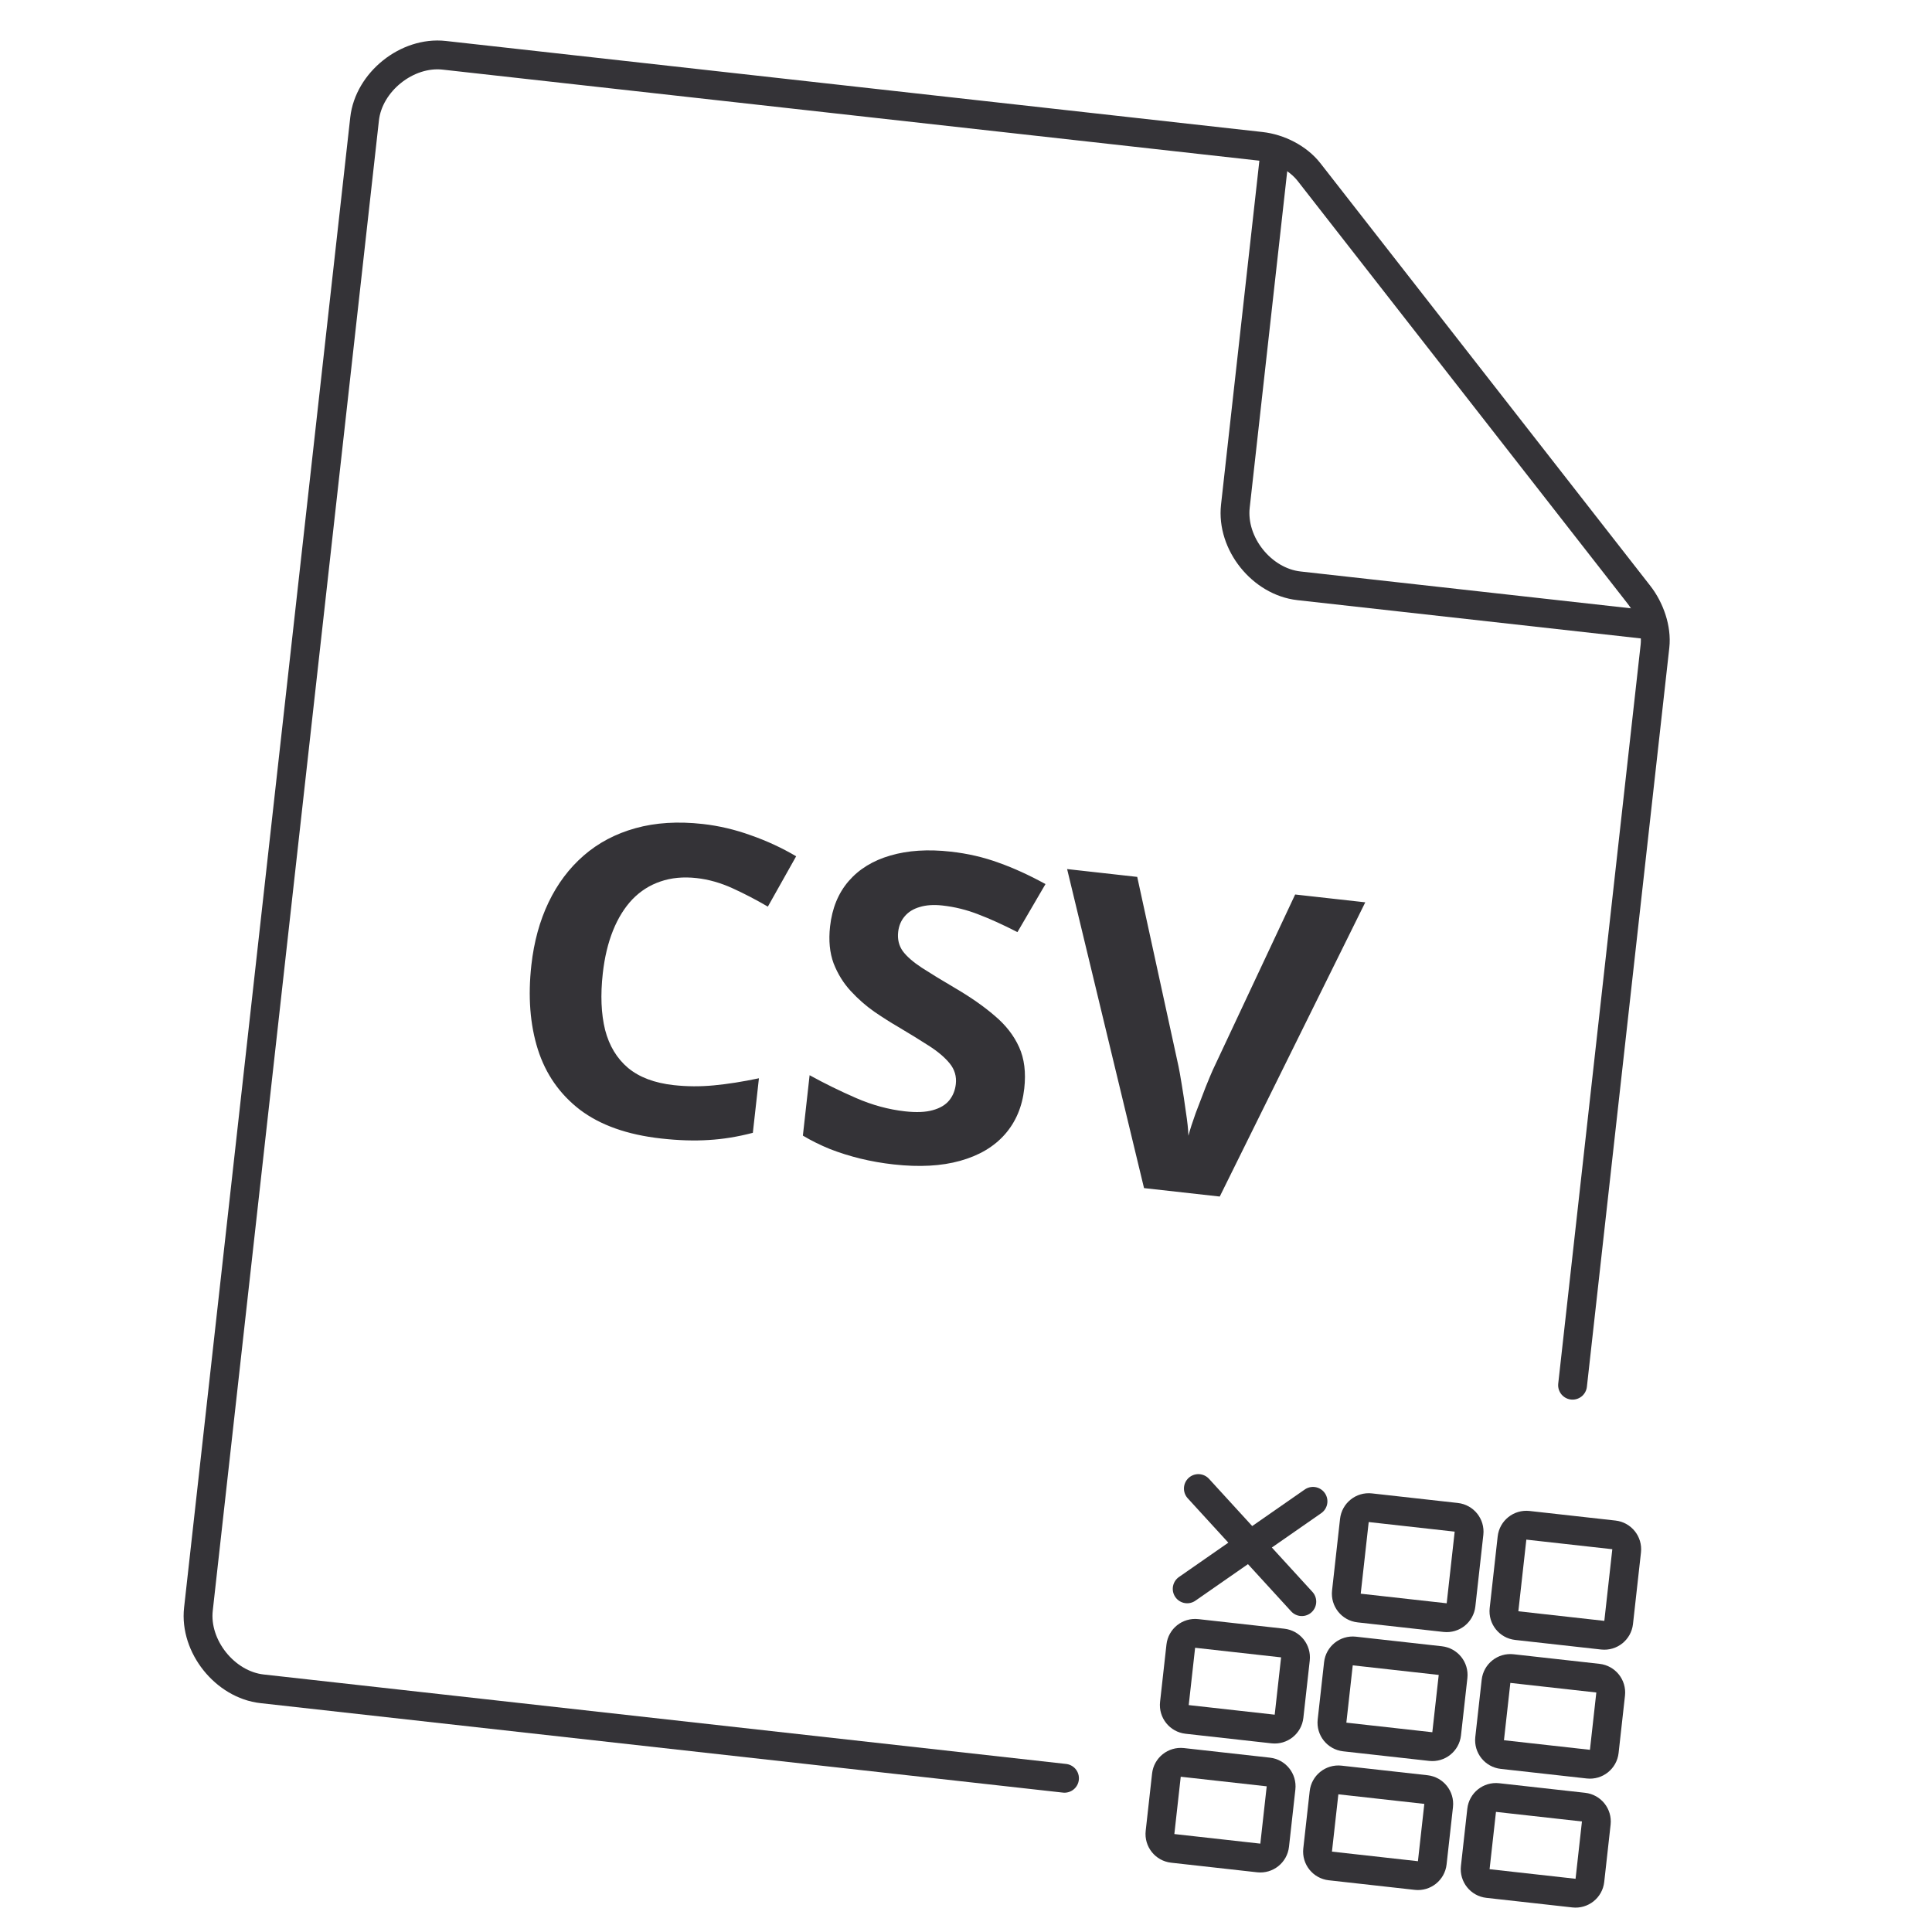 <svg width="134" height="134" viewBox="0 0 134 134" fill="none" xmlns="http://www.w3.org/2000/svg">
<g clip-path="url(#clip0_820_509)">
<path d="M88.453 10.262L85.683 35.108C85.394 37.695 87.51 40.343 90.098 40.631L114.944 43.401" stroke="#343337" stroke-width="2"/>
<path d="M73.832 123.338L18.177 117.133C15.606 116.846 13.475 114.184 13.762 111.609L25.287 8.25C25.574 5.675 28.239 3.548 30.81 3.835L87.459 10.151C88.71 10.291 90.021 10.948 90.796 11.941L113.674 41.248C114.429 42.214 114.922 43.599 114.786 44.819L109.07 96.075" stroke="#343337" stroke-width="2" stroke-linecap="round"/>
<path d="M95.042 104.573L101.005 105.238C101.554 105.299 101.949 105.794 101.888 106.342L101.334 111.312C101.273 111.861 100.778 112.256 100.229 112.195L94.266 111.53C93.717 111.469 93.322 110.974 93.383 110.425L93.937 105.456C93.999 104.907 94.493 104.512 95.042 104.573Z" stroke="#343337" stroke-width="2"/>
<path d="M93.934 114.511L99.897 115.176C100.446 115.237 100.842 115.732 100.781 116.281L100.337 120.256C100.276 120.805 99.781 121.2 99.233 121.139L93.27 120.474C92.721 120.413 92.325 119.919 92.387 119.37L92.83 115.394C92.891 114.846 93.386 114.45 93.934 114.511Z" stroke="#343337" stroke-width="2"/>
<path d="M83.002 113.293L88.965 113.958C89.514 114.019 89.909 114.513 89.848 115.062L89.405 119.038C89.344 119.586 88.849 119.982 88.3 119.921L82.337 119.256C81.788 119.194 81.393 118.7 81.454 118.151L81.897 114.176C81.958 113.627 82.453 113.231 83.002 113.293Z" stroke="#343337" stroke-width="2"/>
<path d="M92.936 123.456L98.9 124.121C99.448 124.182 99.844 124.677 99.782 125.226L99.339 129.201C99.278 129.75 98.784 130.145 98.235 130.084L92.272 129.419C91.723 129.358 91.327 128.863 91.388 128.315L91.832 124.339C91.893 123.79 92.388 123.395 92.936 123.456Z" stroke="#343337" stroke-width="2"/>
<path d="M82.005 122.237L87.968 122.902C88.517 122.963 88.912 123.458 88.851 124.006L88.408 127.982C88.346 128.531 87.852 128.926 87.303 128.865L81.34 128.2C80.791 128.139 80.396 127.644 80.457 127.095L80.9 123.12C80.961 122.571 81.456 122.176 82.005 122.237Z" stroke="#343337" stroke-width="2"/>
<path d="M105.975 105.792L111.938 106.457C112.486 106.518 112.882 107.013 112.821 107.562L112.267 112.531C112.205 113.08 111.711 113.475 111.162 113.414L105.199 112.749C104.65 112.688 104.255 112.193 104.316 111.644L104.87 106.675C104.931 106.126 105.426 105.731 105.975 105.792Z" stroke="#343337" stroke-width="2"/>
<path d="M104.866 115.73L110.829 116.395C111.378 116.456 111.773 116.95 111.712 117.499L111.269 121.475C111.208 122.023 110.713 122.419 110.164 122.358L104.201 121.693C103.652 121.631 103.257 121.137 103.318 120.588L103.761 116.613C103.823 116.064 104.317 115.668 104.866 115.73Z" stroke="#343337" stroke-width="2"/>
<path d="M103.869 124.675L109.832 125.34C110.381 125.401 110.776 125.896 110.715 126.444L110.272 130.42C110.211 130.969 109.716 131.364 109.167 131.303L103.204 130.638C102.655 130.577 102.26 130.082 102.321 129.533L102.764 125.558C102.826 125.009 103.32 124.614 103.869 124.675Z" stroke="#343337" stroke-width="2"/>
<path d="M91.067 104.13L82.341 110.2M83.116 103.243L90.291 111.087" stroke="#343337" stroke-width="2" stroke-linecap="round" stroke-linejoin="round"/>
<path d="M48.318 60.903C47.396 60.8 46.559 60.879 45.807 61.139C45.065 61.39 44.416 61.803 43.859 62.379C43.312 62.957 42.865 63.678 42.517 64.542C42.169 65.407 41.933 66.397 41.808 67.512C41.641 69.015 41.694 70.322 41.969 71.433C42.255 72.535 42.786 73.414 43.562 74.07C44.34 74.716 45.391 75.113 46.717 75.261C47.639 75.364 48.572 75.37 49.515 75.279C50.469 75.189 51.51 75.025 52.638 74.787L52.216 78.57C51.168 78.845 50.148 79.011 49.156 79.068C48.163 79.134 47.06 79.099 45.848 78.964C43.507 78.703 41.631 78.037 40.219 76.967C38.819 75.888 37.847 74.493 37.304 72.783C36.761 71.063 36.612 69.112 36.855 66.93C37.035 65.32 37.432 63.872 38.047 62.586C38.663 61.299 39.476 60.217 40.486 59.338C41.496 58.459 42.694 57.826 44.08 57.441C45.465 57.055 47.017 56.958 48.737 57.15C49.866 57.276 50.98 57.538 52.078 57.935C53.189 58.324 54.236 58.809 55.22 59.39L53.257 62.882C52.45 62.41 51.632 61.984 50.804 61.607C49.975 61.23 49.147 60.995 48.318 60.903ZM71.041 75.499C70.901 76.76 70.452 77.819 69.696 78.678C68.94 79.536 67.907 80.147 66.597 80.512C65.298 80.877 63.758 80.961 61.976 80.762C61.189 80.675 60.422 80.54 59.677 80.359C58.942 80.179 58.238 79.958 57.565 79.696C56.902 79.426 56.276 79.116 55.686 78.765L56.153 74.575C57.181 75.142 58.255 75.669 59.375 76.157C60.495 76.645 61.625 76.953 62.764 77.08C63.551 77.168 64.194 77.141 64.692 77C65.201 76.861 65.582 76.633 65.838 76.318C66.093 76.003 66.245 75.627 66.294 75.191C66.353 74.657 66.213 74.18 65.871 73.759C65.53 73.338 65.041 72.925 64.405 72.52C63.779 72.117 63.067 71.679 62.27 71.207C61.768 70.916 61.225 70.57 60.64 70.171C60.056 69.763 59.512 69.284 59.007 68.737C58.501 68.19 58.106 67.552 57.82 66.823C57.546 66.085 57.463 65.232 57.571 64.262C57.712 62.991 58.144 61.94 58.866 61.107C59.588 60.275 60.551 59.685 61.754 59.338C62.968 58.982 64.362 58.892 65.936 59.068C67.117 59.199 68.227 59.456 69.264 59.836C70.314 60.209 71.396 60.703 72.513 61.318L70.568 64.65C69.566 64.136 68.663 63.726 67.858 63.421C67.054 63.105 66.222 62.899 65.363 62.804C64.762 62.737 64.239 62.772 63.794 62.908C63.349 63.036 63 63.252 62.746 63.557C62.493 63.853 62.342 64.215 62.295 64.641C62.239 65.145 62.346 65.59 62.618 65.973C62.901 66.349 63.341 66.731 63.937 67.122C64.544 67.514 65.3 67.976 66.205 68.509C67.308 69.152 68.237 69.801 68.993 70.454C69.76 71.1 70.324 71.825 70.685 72.631C71.047 73.428 71.166 74.384 71.041 75.499ZM94.693 62.583L84.6 82.99L79.348 82.405L74.013 60.277L78.876 60.82L81.738 73.952C81.786 74.174 81.861 74.59 81.96 75.2C82.061 75.8 82.158 76.439 82.25 77.117C82.354 77.786 82.413 78.338 82.427 78.772C82.537 78.352 82.706 77.826 82.934 77.193C83.172 76.562 83.401 75.964 83.621 75.399C83.853 74.826 84.017 74.432 84.115 74.217L89.83 62.041L94.693 62.583Z" fill="#343337"/>
</g>
<defs>
<clipPath id="clip0_820_509">
<rect width="120" height="120" fill="white" transform="translate(14.025 0.957) rotate(6.362)"/>
</clipPath>
</defs>
</svg>
